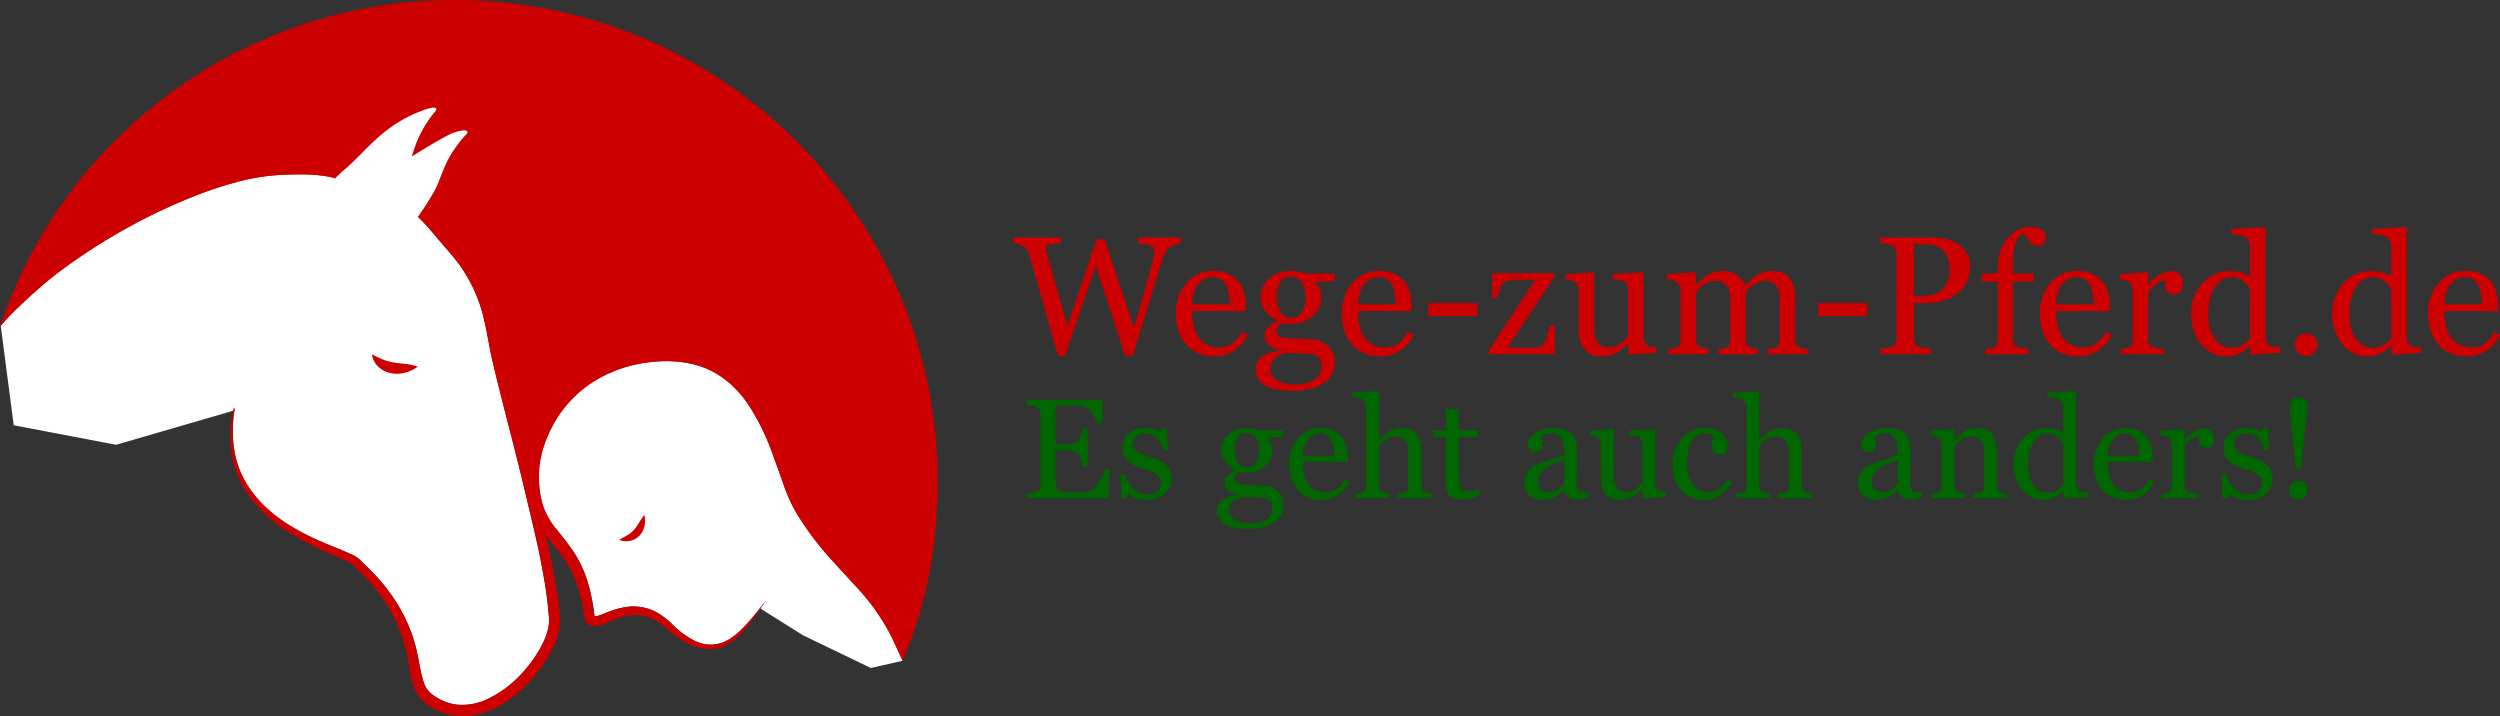 <svg id="Ebene_1" data-name="Ebene 1" xmlns="http://www.w3.org/2000/svg" width="1737.23" height="497.55" viewBox="0 0 1737.23 497.55"><rect x="0" y="0" width="1737.23" height="497.55" fill="#333333" stroke="none"/><defs><style>.cls-1{fill:#c00;}.cls-2{fill:#060;}.cls-3{fill:#fff;}</style></defs><title>logo-wege-zum-pferd-schrift3</title><path class="cls-1" d="M546.36,91.43a12.68,12.68,0,0,0-3.31.66,15.87,15.87,0,0,0-3.48,1.57,11.87,11.87,0,0,0-3.23,2.88,15.08,15.08,0,0,0-2.14,4.54q-4.06,13.2-9.43,30.82t-11.6,37.56h-5.26L487.45,107l-21.27,62.44h-5q-5.66-20-11.71-41.5l-8.19-28.82A10,10,0,0,0,439.76,96a11,11,0,0,0-6.06-4,20.81,20.81,0,0,0-3.46-.6V87.34h33V91.4a50.16,50.16,0,0,0-7.4.86q-3,.62-3,2.11a8.84,8.84,0,0,0,.17,1.51c.11.63.21,1.13.29,1.51q1.31,5,4.65,16.63t9.9,34.73L488,88.48h5.59L514,150q4.25-14.14,7.19-24.77t4.93-18.17q1.37-5.32,1.72-7.29a20,20,0,0,0,.34-3.34q0-1.94-2.66-3.25T517,91.44V87.38h29.4Z" transform="translate(273.95 77.74)"/><path class="cls-1" d="M593.11,155.18a28.87,28.87,0,0,1-9.49,10.71,23.89,23.89,0,0,1-13.65,4,27.77,27.77,0,0,1-11.91-2.4,23.38,23.38,0,0,1-8.43-6.51,27.69,27.69,0,0,1-4.94-9.6,40.62,40.62,0,0,1-1.63-11.59A34.22,34.22,0,0,1,544.8,129a30.44,30.44,0,0,1,5.11-9.51A24.68,24.68,0,0,1,558,113a23.27,23.27,0,0,1,10.82-2.49,26.09,26.09,0,0,1,10.57,1.94,18.83,18.83,0,0,1,7.14,5.31,21.3,21.3,0,0,1,3.91,7.54,33.18,33.18,0,0,1,1.28,9.43v3.77h-37.3a44.28,44.28,0,0,0,1.06,10.08,24.09,24.09,0,0,0,3.34,8,15.9,15.9,0,0,0,5.83,5.24,18,18,0,0,0,8.57,1.91,15.79,15.79,0,0,0,8.77-2.38q3.68-2.39,7.11-8.59ZM580.48,133.7a46.6,46.6,0,0,0-.54-6.83,21,21,0,0,0-1.74-6.1,11.61,11.61,0,0,0-3.6-4.27,9.8,9.8,0,0,0-5.88-1.65,12.25,12.25,0,0,0-10,5q-4,5-4.31,13.87Z" transform="translate(273.95 77.74)"/><path class="cls-1" d="M648.71,162.61a16.76,16.76,0,0,1,3.6,4.91,15.7,15.7,0,0,1,1.31,6.8,16.66,16.66,0,0,1-7.14,13.82,29.72,29.72,0,0,1-9.14,4.17,49.5,49.5,0,0,1-13.14,1.49q-12.8,0-19.14-3.74a12,12,0,0,1-6.34-10.94,10.82,10.82,0,0,1,4.56-9.23,20.57,20.57,0,0,1,11.65-3.66v-.8a35.51,35.51,0,0,1-3.54-1.28,13.77,13.77,0,0,1-3.14-1.8,9.66,9.66,0,0,1-2.4-2.83,8.11,8.11,0,0,1-.91-4,8.47,8.47,0,0,1,2.14-5.57,17,17,0,0,1,6.49-4.37v-.86a22.08,22.08,0,0,1-8.51-6.59,15.12,15.12,0,0,1-3-9.34,16.57,16.57,0,0,1,6-13.14q6-5.14,15.28-5.14a25.41,25.41,0,0,1,5.11.52q2.54.51,5.17,1.31h19.65v5.48H640v.34a16.57,16.57,0,0,1,3.14,5.43,17.73,17.73,0,0,1,1,5.82,15.92,15.92,0,0,1-6,12.57,21,21,0,0,1-14,5.15h-6.93a8.82,8.82,0,0,0-2.74,1.65A4,4,0,0,0,613,152a4.2,4.2,0,0,0,1.2,3.23,6.3,6.3,0,0,0,2.91,1.51,18.13,18.13,0,0,0,3.86.57q2.2.12,4.54.17,2.51.06,6.88.35t6.2.34a15,15,0,0,1,5.28,1.26A16.89,16.89,0,0,1,648.71,162.61Zm-4.43,13.82a8.76,8.76,0,0,0-1.49-5.26,7.52,7.52,0,0,0-4.51-2.8q-1.6-.23-6.57-.52t-11.54-.29q-6.17,1.21-8.77,4a10.33,10.33,0,0,0-2.6,7.28,8.46,8.46,0,0,0,3.83,7.19,16.4,16.4,0,0,0,5.37,2.43,31,31,0,0,0,8.23.94q8.4,0,13.22-3.23T644.28,176.43Zm-11-47.24q0-6.68-2.71-10.65a8.72,8.72,0,0,0-7.63-4,9,9,0,0,0-4.6,1.12,8.59,8.59,0,0,0-3.06,3.23,13.29,13.29,0,0,0-1.63,4.54,30.38,30.38,0,0,0-.48,5.46,17.78,17.78,0,0,0,2.77,10.34,8.4,8.4,0,0,0,7.17,4,8.56,8.56,0,0,0,7.57-4A17.64,17.64,0,0,0,633.28,129.19Z" transform="translate(273.95 77.74)"/><path class="cls-1" d="M708.43,155.18a28.87,28.87,0,0,1-9.49,10.71,23.89,23.89,0,0,1-13.66,4,27.77,27.77,0,0,1-11.91-2.4,23.38,23.38,0,0,1-8.43-6.51,27.69,27.69,0,0,1-4.94-9.6,40.62,40.62,0,0,1-1.63-11.59A34.22,34.22,0,0,1,660.11,129a30.44,30.44,0,0,1,5.11-9.51,24.68,24.68,0,0,1,8.06-6.52,23.27,23.27,0,0,1,10.82-2.49,26.09,26.09,0,0,1,10.57,1.94,18.83,18.83,0,0,1,7.14,5.31,21.3,21.3,0,0,1,3.91,7.54,33.18,33.18,0,0,1,1.28,9.43v3.77H669.7a44.28,44.28,0,0,0,1.06,10.08,24.09,24.09,0,0,0,3.34,8,15.9,15.9,0,0,0,5.83,5.24,18,18,0,0,0,8.57,1.91,15.79,15.79,0,0,0,8.77-2.38q3.68-2.39,7.11-8.59ZM695.8,133.7a46.59,46.59,0,0,0-.52-6.81,21,21,0,0,0-1.74-6.1,11.61,11.61,0,0,0-3.6-4.27,9.8,9.8,0,0,0-5.88-1.65,12.25,12.25,0,0,0-10,5q-4,5-4.31,13.87Z" transform="translate(273.95 77.74)"/><path class="cls-1" d="M752.6,141.89h-34v-9h34Z" transform="translate(273.95 77.74)"/><path class="cls-1" d="M806.44,168.43H760.85v-3l31.93-48.67h-7.9q-5,0-7.79.17a15.87,15.87,0,0,0-5.15,1.14q-1.6.63-3,3.6a36.52,36.52,0,0,0-2.43,7.77H763V112.11H806.1v2.34l-32.38,49.36,4.51.08h5.31q2.28,0,4.77-.05t6.37-.28a4.53,4.53,0,0,0,3.46-1.54,10.45,10.45,0,0,0,1.8-3.25q.63-1.66,1.52-4.57t1.57-5.66h3.43Z" transform="translate(273.95 77.74)"/><path class="cls-1" d="M876.77,167.41l-18.39,1.26-.86-.8v-7.14h-.34q-1.37,1.43-3.08,3.06a21.6,21.6,0,0,1-3.93,2.94,25.34,25.34,0,0,1-5,2.34,22.54,22.54,0,0,1-6.79.8q-7.47,0-11.38-4.88t-3.91-14.18V123.89a7,7,0,0,0-.78-3.45,6.82,6.82,0,0,0-4.86-3.42,24.91,24.91,0,0,0-3.28-.43v-3.8L833,111.42l.86.8v39.13q0,6.11,2.74,9.2a8.5,8.5,0,0,0,6.57,3.08,15.21,15.21,0,0,0,5.6-1,16.18,16.18,0,0,0,4.11-2.29,18.91,18.91,0,0,0,2.71-2.54,14.75,14.75,0,0,0,1.8-2.48v-31.9a6.84,6.84,0,0,0-.8-3.34,7.53,7.53,0,0,0-2.23-2.48,6.39,6.39,0,0,0-3.06-.83q-2-.14-4.54-.26v-3.72l20.56-1.37.86.8v44.67a6.44,6.44,0,0,0,.8,3.31,7.23,7.23,0,0,0,2.23,2.34,6.38,6.38,0,0,0,2.46.83,29.74,29.74,0,0,0,3.14.26Z" transform="translate(273.95 77.74)"/><path class="cls-1" d="M982,168.43H954.58v-3.77l2.66-.23a10.36,10.36,0,0,0,2.37-.46,4.1,4.1,0,0,0,2.37-1.8,6.4,6.4,0,0,0,.77-3.34V129.76q0-5.94-2.71-9.17a8.5,8.5,0,0,0-6.77-3.23,16,16,0,0,0-5.26.85,16.57,16.57,0,0,0-4.51,2.4,14.48,14.48,0,0,0-2.77,2.71,26.3,26.3,0,0,0-1.68,2.43v32.51a7,7,0,0,0,.69,3.29,4.45,4.45,0,0,0,2.34,2,19.07,19.07,0,0,0,2.37.77,17.3,17.3,0,0,0,2.77.37v3.77H920.37v-3.77l2.54-.23a10.15,10.15,0,0,0,2.26-.46,4.11,4.11,0,0,0,2.37-1.8,6.44,6.44,0,0,0,.77-3.34v-29.1q0-5.94-2.72-9.17a8.53,8.53,0,0,0-6.78-3.23,15.48,15.48,0,0,0-5.27.89,17.21,17.21,0,0,0-4.52,2.43,13.54,13.54,0,0,0-2.81,2.83l-1.73,2.38v32.27a6.13,6.13,0,0,0,.8,3.25,5,5,0,0,0,2.4,2,11.94,11.94,0,0,0,2.46.86,19.64,19.64,0,0,0,2.8.4v3.77H885.58v-3.77l2.71-.23a10.47,10.47,0,0,0,2.43-.46,4.11,4.11,0,0,0,2.37-1.8,6.39,6.39,0,0,0,.77-3.34V123.89a6.54,6.54,0,0,0-.83-3.28,7.58,7.58,0,0,0-2.31-2.48A9.7,9.7,0,0,0,888,117a17.15,17.15,0,0,0-3.31-.54v-3.77l18.85-1.26.8.8v8.05h.4q1.43-1.43,3.48-3.37a30.74,30.74,0,0,1,3.83-3.14,18.16,18.16,0,0,1,5-2.29,22.06,22.06,0,0,1,6.49-.91,15.32,15.32,0,0,1,9.43,2.94,16.78,16.78,0,0,1,5.66,7.12l3.62-3.51a29.67,29.67,0,0,1,4.14-3.23,18.92,18.92,0,0,1,5.1-2.39,21.82,21.82,0,0,1,6.53-.91q7.13,0,11.29,4.68t4.16,14.4v28.62a7,7,0,0,0,.69,3.29,4.45,4.45,0,0,0,2.34,2,15.7,15.7,0,0,0,2.6.77,24.06,24.06,0,0,0,2.89.37Z" transform="translate(273.95 77.74)"/><path class="cls-1" d="M1023.49,141.89h-34v-9h34Z" transform="translate(273.95 77.74)"/><path class="cls-1" d="M1095,107.37a24.41,24.41,0,0,1-2.49,11.22,22.39,22.39,0,0,1-6.88,8.08,29.75,29.75,0,0,1-9.54,4.69,40.07,40.07,0,0,1-11,1.48H1056v24.57a8.77,8.77,0,0,0,.66,3.51,4.52,4.52,0,0,0,2.71,2.31,17.48,17.48,0,0,0,3.63.74,45.44,45.44,0,0,0,4.77.4v4.06H1033v-4.06q1.37-.11,4-.4a13.65,13.65,0,0,0,3.63-.74,4.91,4.91,0,0,0,2.48-2.17,7.65,7.65,0,0,0,.77-3.66V98.89a10.69,10.69,0,0,0-.57-3.6,4.18,4.18,0,0,0-2.68-2.4,24.39,24.39,0,0,0-4.31-1.06q-2.15-.32-3.69-.43V87.34h37q11.31,0,18.37,5.46A17.45,17.45,0,0,1,1095,107.37Zm-17.37,13.82a15.4,15.4,0,0,0,2.57-5.68,25.63,25.63,0,0,0,.63-5.29,29.56,29.56,0,0,0-.77-6.63,15.38,15.38,0,0,0-2.66-5.88,13.3,13.3,0,0,0-5.26-4.17,19.6,19.6,0,0,0-8.11-1.48H1056v35.83h5.83a22.54,22.54,0,0,0,10-1.91,14.67,14.67,0,0,0,5.82-4.79Z" transform="translate(273.95 77.74)"/><path class="cls-1" d="M1147.74,86.89a6.88,6.88,0,0,1-1.37,4.34A5,5,0,0,1,1142.2,93a6.36,6.36,0,0,1-3.12-.74,9.62,9.62,0,0,1-2.48-2,18.29,18.29,0,0,1-2.12-2.86c-.65-1.06-1.2-1.92-1.65-2.57q-3.83.17-5.91,5.33t-2.08,16.45v5.76h14.51v5.48h-14.51V158.3a6.19,6.19,0,0,0,.77,3.26,4.71,4.71,0,0,0,2.43,1.88,17.25,17.25,0,0,0,3.66.83c1.53.21,2.83.35,3.94.43v3.77h-29.7V164.7l2.71-.23a10.52,10.52,0,0,0,2.43-.46,4.1,4.1,0,0,0,2.37-1.8,6.44,6.44,0,0,0,.78-3.34v-41h-11.14v-5.48h11.14V108.8q0-12.83,6.65-20.79a20.81,20.81,0,0,1,16.65-8c3.38,0,5.94.67,7.65,2A6,6,0,0,1,1147.74,86.89Z" transform="translate(273.95 77.74)"/><path class="cls-1" d="M1193.41,155.18a28.85,28.85,0,0,1-9.48,10.74,23.89,23.89,0,0,1-13.65,4,27.78,27.78,0,0,1-11.91-2.4A23.35,23.35,0,0,1,1150,161a27.65,27.65,0,0,1-4.94-9.6,40.62,40.62,0,0,1-1.63-11.59,34.22,34.22,0,0,1,1.74-10.77,30.39,30.39,0,0,1,5.11-9.51,24.66,24.66,0,0,1,8.08-6.54,23.26,23.26,0,0,1,10.83-2.49,26.08,26.08,0,0,1,10.57,1.94,18.8,18.8,0,0,1,7.14,5.31,21.23,21.23,0,0,1,3.92,7.54,33.18,33.18,0,0,1,1.28,9.43v3.77h-37.3a44.16,44.16,0,0,0,1.06,10.08,24.14,24.14,0,0,0,3.34,8,15.9,15.9,0,0,0,5.83,5.24,18,18,0,0,0,8.57,1.91,15.78,15.78,0,0,0,8.77-2.38q3.68-2.39,7.11-8.59Zm-12.62-21.48a46.61,46.61,0,0,0-.51-6.81,21.22,21.22,0,0,0-1.74-6.1,11.62,11.62,0,0,0-3.6-4.27,9.8,9.8,0,0,0-5.89-1.65,12.24,12.24,0,0,0-10,5q-4,5-4.31,13.87Z" transform="translate(273.95 77.74)"/><path class="cls-1" d="M1243,119.36a9.47,9.47,0,0,1-1.43,5.17,4.84,4.84,0,0,1-4.4,2.26,6.67,6.67,0,0,1-4.88-1.66,5,5,0,0,1-1.69-3.66,11.71,11.71,0,0,1,.2-2.29q.2-1,.37-2.06a12.63,12.63,0,0,0-6.28,2.17,18.56,18.56,0,0,0-6.11,6.17v32.79a6.19,6.19,0,0,0,.77,3.26,4.69,4.69,0,0,0,2.43,1.88,15.33,15.33,0,0,0,3.68.86q2.26.28,3.91.4v3.77h-29.71v-3.77l2.71-.23A10.48,10.48,0,0,0,1205,164a4.13,4.13,0,0,0,2.37-1.8,6.44,6.44,0,0,0,.77-3.34V124.09a7.88,7.88,0,0,0-.83-3.48,6.92,6.92,0,0,0-2.31-2.74,7.7,7.7,0,0,0-2.57-1,22.85,22.85,0,0,0-3.2-.43v-3.77l18.74-1.26.8.8v7.94h.28a25.62,25.62,0,0,1,7.88-7,16.67,16.67,0,0,1,7.94-2.4,7.77,7.77,0,0,1,5.86,2.34A8.67,8.67,0,0,1,1243,119.36Z" transform="translate(273.95 77.74)"/><path class="cls-1" d="M1310.33,167.41l-19.71,1.26-.86-.8v-5.26l-.46-.11a23.45,23.45,0,0,1-7.33,5.43,20.41,20.41,0,0,1-9,2.11,21.2,21.2,0,0,1-9.27-2.14,23.31,23.31,0,0,1-7.79-6,29.71,29.71,0,0,1-5.33-9.48,36.34,36.34,0,0,1-2-12.23,32,32,0,0,1,2.11-11.59,30.58,30.58,0,0,1,5.82-9.6,25.69,25.69,0,0,1,8.53-6.11,24.71,24.71,0,0,1,10.3-2.29,30.39,30.39,0,0,1,7.73,1,28,28,0,0,1,6.53,2.54V94.48a11.53,11.53,0,0,0-.8-4.38,6.67,6.67,0,0,0-2.23-3,11.14,11.14,0,0,0-4.31-1.57,56,56,0,0,0-5.85-.72V81.27L1299.48,80l.86.85v75.93a6.91,6.91,0,0,0,.77,3.4,6.68,6.68,0,0,0,2.26,2.37,7,7,0,0,0,3.14.85q2.06.17,3.77.23Zm-20.68-9.89v-33a15,15,0,0,0-1.48-3.2,14.38,14.38,0,0,0-2.57-3.14,14.56,14.56,0,0,0-3.88-2.37,13.18,13.18,0,0,0-5.19-.94,11.8,11.8,0,0,0-6.3,1.77,16.78,16.78,0,0,0-5.1,5.09,26.17,26.17,0,0,0-3.34,8.14,45.4,45.4,0,0,0-1.23,10.94,38.48,38.48,0,0,0,.91,8.72,23,23,0,0,0,3.08,7.28,15.91,15.91,0,0,0,5.1,5.15,13.66,13.66,0,0,0,7.39,1.94,13.32,13.32,0,0,0,7.55-2A24.41,24.41,0,0,0,1289.65,157.52Z" transform="translate(273.95 77.74)"/><path class="cls-1" d="M1336.28,161.89a7.33,7.33,0,0,1-2.32,5.46,7.86,7.86,0,0,1-11,0,7.33,7.33,0,0,1-2.32-5.46,7.83,7.83,0,0,1,15.66,0Z" transform="translate(273.95 77.74)"/><path class="cls-1" d="M1408.36,167.41l-19.71,1.26-.86-.8v-5.26l-.46-.11a23.45,23.45,0,0,1-7.33,5.43,20.41,20.41,0,0,1-9,2.11,21.2,21.2,0,0,1-9.27-2.14,23.31,23.31,0,0,1-7.79-6,29.71,29.71,0,0,1-5.33-9.48,36.34,36.34,0,0,1-2-12.23,32,32,0,0,1,2.11-11.59,30.58,30.58,0,0,1,5.82-9.6,25.69,25.69,0,0,1,8.53-6.11,24.71,24.71,0,0,1,10.3-2.29,30.39,30.39,0,0,1,7.73,1,28,28,0,0,1,6.53,2.54V94.48a11.53,11.53,0,0,0-.8-4.38,6.67,6.67,0,0,0-2.23-3,11.14,11.14,0,0,0-4.31-1.57,56,56,0,0,0-5.85-.72V81.27L1397.51,80l.86.85v75.93a6.91,6.91,0,0,0,.77,3.4,6.68,6.68,0,0,0,2.26,2.37,7,7,0,0,0,3.14.85q2.06.17,3.77.23Zm-20.68-9.89v-33a15,15,0,0,0-1.48-3.2,14.38,14.38,0,0,0-2.57-3.14,14.56,14.56,0,0,0-3.88-2.37,13.18,13.18,0,0,0-5.19-.94,11.8,11.8,0,0,0-6.3,1.77,16.78,16.78,0,0,0-5.1,5.09,26.17,26.17,0,0,0-3.34,8.14,45.4,45.4,0,0,0-1.23,10.94,38.48,38.48,0,0,0,.91,8.72,23,23,0,0,0,3.08,7.28,15.91,15.91,0,0,0,5.1,5.15,13.66,13.66,0,0,0,7.39,1.94,13.32,13.32,0,0,0,7.55-2,24.41,24.41,0,0,0,5.06-4.38Z" transform="translate(273.95 77.74)"/><path class="cls-1" d="M1463.28,155.18a28.85,28.85,0,0,1-9.48,10.74,23.89,23.89,0,0,1-13.65,4,27.78,27.78,0,0,1-11.91-2.4,23.35,23.35,0,0,1-8.42-6.51,27.65,27.65,0,0,1-4.94-9.6,40.62,40.62,0,0,1-1.63-11.59,34.22,34.22,0,0,1,1.74-10.77,30.39,30.39,0,0,1,5.11-9.51,24.66,24.66,0,0,1,8.08-6.54,23.26,23.26,0,0,1,10.83-2.49,26.08,26.08,0,0,1,10.57,1.94,18.8,18.8,0,0,1,7.14,5.31,21.23,21.23,0,0,1,3.92,7.54,33.18,33.18,0,0,1,1.28,9.43v3.77h-37.3a44.16,44.16,0,0,0,1.06,10.08,24.14,24.14,0,0,0,3.34,8,15.9,15.9,0,0,0,5.83,5.24,18,18,0,0,0,8.57,1.91,15.78,15.78,0,0,0,8.77-2.38q3.68-2.39,7.11-8.59Zm-12.62-21.48a46.61,46.61,0,0,0-.54-6.83,21.22,21.22,0,0,0-1.74-6.1,11.62,11.62,0,0,0-3.6-4.27,9.8,9.8,0,0,0-5.89-1.65,12.24,12.24,0,0,0-10,5q-4,5-4.31,13.87Z" transform="translate(273.95 77.74)"/><path class="cls-2" d="M497.28,248.33,496,268.39H439.46V265q1.44-.09,3.84-.41a12.94,12.94,0,0,0,3.12-.64,4.42,4.42,0,0,0,2.14-1.87,6.33,6.33,0,0,0,.6-2.92v-49a7,7,0,0,0-.53-2.81,4.09,4.09,0,0,0-2.21-2,16.29,16.29,0,0,0-3.48-1.11,26.2,26.2,0,0,0-3.48-.58v-3.41h52.69v16.42h-3.6a22.15,22.15,0,0,0-4.15-7.75q-3.19-4.11-6.07-4.49-1.49-.19-3.55-.29t-4.7-.1h-10.7v27.06h7.68a15.43,15.43,0,0,0,5.4-.69,7.4,7.4,0,0,0,3-2.33,12.4,12.4,0,0,0,1.8-3.72,23.57,23.57,0,0,0,1-4.39h3.58V246.7h-3.6a21.61,21.61,0,0,0-1-4.87,12.54,12.54,0,0,0-1.75-3.72,6.94,6.94,0,0,0-3.38-2.45,17.8,17.8,0,0,0-5-.58h-7.68v20.41a21.29,21.29,0,0,0,.43,4.84,4.47,4.47,0,0,0,1.68,2.68,7.18,7.18,0,0,0,3.41,1.17,53.53,53.53,0,0,0,6.14.27h4.17a41.69,41.69,0,0,0,4.37-.19,26,26,0,0,0,3.77-.69,5.77,5.77,0,0,0,2.76-1.37,30.78,30.78,0,0,0,4.63-7,47.28,47.28,0,0,0,3.09-6.89Z" transform="translate(273.95 77.74)"/><path class="cls-2" d="M536,245.21a12.09,12.09,0,0,1,3,4,13,13,0,0,1,1.06,5.52,13.47,13.47,0,0,1-4.92,10.75q-4.91,4.12-12.73,4.12a19.21,19.21,0,0,1-7.6-1.49,20.9,20.9,0,0,1-5-2.74l-1,3.12h-3.6l-.41-16.42h3.31a18.39,18.39,0,0,0,1.63,4.38,21.08,21.08,0,0,0,3,4.52,16.75,16.75,0,0,0,4.48,3.56,12,12,0,0,0,5.88,1.44q4.61,0,7.1-2.1a7.43,7.43,0,0,0,2.5-6,7.19,7.19,0,0,0-.8-3.48,7.65,7.65,0,0,0-2.33-2.56,18.19,18.19,0,0,0-3.88-2q-2.3-.89-5.14-1.75a46,46,0,0,1-5-1.85,19.71,19.71,0,0,1-4.73-2.76,13.51,13.51,0,0,1-3.46-4.12,11.81,11.81,0,0,1-1.34-5.76,13,13,0,0,1,4.32-9.84q4.32-4,11.56-4a23.78,23.78,0,0,1,5.69.72,20.06,20.06,0,0,1,4.73,1.73l1.1-2.5h3.46l.72,15.21h-3.31A15.32,15.32,0,0,0,530,226.6a11.32,11.32,0,0,0-8.13-3.2,9,9,0,0,0-6.19,2,6.15,6.15,0,0,0-2.26,4.78,7.77,7.77,0,0,0,.74,3.6,6.56,6.56,0,0,0,2.23,2.45A18.18,18.18,0,0,0,520,238q2.18.84,5.4,1.9a46.28,46.28,0,0,1,6,2.35A19.71,19.71,0,0,1,536,245.21Z" transform="translate(273.95 77.74)"/><path class="cls-2" d="M613.84,263.49a14,14,0,0,1,3,4.13,13.16,13.16,0,0,1,1.11,5.71,14,14,0,0,1-6,11.61,25,25,0,0,1-7.68,3.51,41.63,41.63,0,0,1-11,1.25q-10.75,0-16.07-3.14a10,10,0,0,1-5.33-9.19,9.09,9.09,0,0,1,3.84-7.73,17.28,17.28,0,0,1,9.79-3.07v-.67a30,30,0,0,1-3-1.08,11.6,11.6,0,0,1-2.64-1.51,8.15,8.15,0,0,1-2-2.38,6.82,6.82,0,0,1-.77-3.38,7.12,7.12,0,0,1,1.8-4.68,14.22,14.22,0,0,1,5.45-3.67v-.72a18.54,18.54,0,0,1-7.15-5.54,12.71,12.71,0,0,1-2.55-7.85,13.92,13.92,0,0,1,5-11q5-4.32,12.84-4.32a21.31,21.31,0,0,1,4.3.43,43.83,43.83,0,0,1,4.34,1.1h16.51v4.61H606.54v.29a13.94,13.94,0,0,1,2.64,4.56,14.9,14.9,0,0,1,.86,4.89A13.38,13.38,0,0,1,605,246.21a17.61,17.61,0,0,1-11.78,4.32h-5.8a7.48,7.48,0,0,0-2.3,1.39,3.38,3.38,0,0,0-1.26,2.68,3.52,3.52,0,0,0,1,2.71,5.3,5.3,0,0,0,2.5,1.29,15.22,15.22,0,0,0,3.24.48c1.23.06,2.5.11,3.82.14s3.33.13,5.78.29,4.18.26,5.21.28a12.66,12.66,0,0,1,4.44,1.06A14.25,14.25,0,0,1,613.84,263.49Zm-3.7,11.61a7.35,7.35,0,0,0-1.25-4.41,6.3,6.3,0,0,0-3.79-2.35q-1.34-.19-5.52-.43t-9.69-.24q-5.18,1-7.37,3.39a8.68,8.68,0,0,0-2.18,6.12,7.12,7.12,0,0,0,3.22,6,13.83,13.83,0,0,0,4.51,2A26.08,26.08,0,0,0,595,286q7,0,11.11-2.71T610.14,275.1Zm-9.21-39.69q0-5.61-2.28-9a7.33,7.33,0,0,0-6.41-3.34,7.56,7.56,0,0,0-3.86.94,7.21,7.21,0,0,0-2.61,2.66,11.23,11.23,0,0,0-1.37,3.82,25.64,25.64,0,0,0-.41,4.58,15,15,0,0,0,2.33,8.68,7.05,7.05,0,0,0,6,3.36,7.19,7.19,0,0,0,6.36-3.34,14.81,14.81,0,0,0,2.24-8.4Z" transform="translate(273.95 77.74)"/><path class="cls-2" d="M663.84,257.25a24.23,24.23,0,0,1-8,9,20.06,20.06,0,0,1-11.47,3.36,23.31,23.31,0,0,1-10-2,19.63,19.63,0,0,1-7.08-5.47,23.27,23.27,0,0,1-4.15-8.06,34.12,34.12,0,0,1-1.37-9.74,28.68,28.68,0,0,1,1.46-9,25.5,25.5,0,0,1,4.3-8,20.73,20.73,0,0,1,6.79-5.49,19.53,19.53,0,0,1,9.09-2.09,21.9,21.9,0,0,1,8.88,1.63,15.83,15.83,0,0,1,6,4.46,17.94,17.94,0,0,1,3.29,6.33,27.91,27.91,0,0,1,1.08,7.92v3.17H631.32a37.1,37.1,0,0,0,.89,8.46,20.25,20.25,0,0,0,2.81,6.69,13.36,13.36,0,0,0,4.89,4.4,15.11,15.11,0,0,0,7.2,1.61,13.27,13.27,0,0,0,7.37-2q3.09-2,6-7.21Zm-10.61-18a39.39,39.39,0,0,0-.45-5.74,17.61,17.61,0,0,0-1.47-5.12,9.71,9.71,0,0,0-3-3.59,8.22,8.22,0,0,0-4.94-1.39A10.28,10.28,0,0,0,635,227.6q-3.34,4.19-3.62,11.65Z" transform="translate(273.95 77.74)"/><path class="cls-2" d="M720.65,268.39H697.37v-3.17l2.45-.19a9.2,9.2,0,0,0,2.21-.38,3.43,3.43,0,0,0,2-1.51,5.37,5.37,0,0,0,.65-2.81V236c0-3.35-.79-6-2.38-7.77a7.39,7.39,0,0,0-5.79-2.74,13.35,13.35,0,0,0-4.64.79,17.53,17.53,0,0,0-3.82,2,11.41,11.41,0,0,0-2.5,2.39q-.86,1.21-1.34,2v27.21a5.09,5.09,0,0,0,.64,2.69,4.19,4.19,0,0,0,2,1.63,10.56,10.56,0,0,0,2.18.72,18.09,18.09,0,0,0,2.47.33v3.17H668.32v-3.17l2.29-.21a11.25,11.25,0,0,0,2-.36,3.55,3.55,0,0,0,2-1.51,5.3,5.3,0,0,0,.67-2.81V205.19a7.85,7.85,0,0,0-.74-3.27,5.76,5.76,0,0,0-1.94-2.45,6.89,6.89,0,0,0-3-.89q-2.19-.27-3.53-.36v-3.07l17.52-1.06.67.72v33h.19c1.06-1.06,2-2,2.88-2.81a22.93,22.93,0,0,1,3.41-2.56,18,18,0,0,1,4.3-1.92,18.69,18.69,0,0,1,5.55-.77q6.35,0,9.76,4t3.41,11.54V259.9a5.33,5.33,0,0,0,.6,2.71,4,4,0,0,0,2,1.61,16.2,16.2,0,0,0,2,.65,14.6,14.6,0,0,0,2.34.31Z" transform="translate(273.95 77.74)"/><path class="cls-2" d="M754.19,266.32q-3.12,1.3-5.9,2.18a22.58,22.58,0,0,1-6.81.89q-6,0-8.37-3t-2.43-8.47V225.87h-8.54v-4.61h8.7V206.53h8.73v14.73h13.58v4.61H739.66v26.44a46.58,46.58,0,0,0,.22,5,9.15,9.15,0,0,0,1,3.48,4.89,4.89,0,0,0,2.3,2.11,9.77,9.77,0,0,0,4.13.72q1.2,0,3.53-.21a15.67,15.67,0,0,0,3.29-.55Z" transform="translate(273.95 77.74)"/><path class="cls-2" d="M829.78,267.52q-2.26.82-4,1.32a13.71,13.71,0,0,1-3.86.5,9.44,9.44,0,0,1-6-1.75,8.1,8.1,0,0,1-2.85-5.11h-.23a23.46,23.46,0,0,1-6.7,5.28,18.84,18.84,0,0,1-8.61,1.82,12.19,12.19,0,0,1-8.76-3.26,11.22,11.22,0,0,1-3.43-8.54,14.58,14.58,0,0,1,.77-4.9,11.74,11.74,0,0,1,2.3-3.88,11.56,11.56,0,0,1,3.17-2.57,28.58,28.58,0,0,1,3.7-1.8q2.16-.81,8.76-3a65.82,65.82,0,0,0,8.9-3.46v-4.75a20.87,20.87,0,0,0-.27-2.4,10.08,10.08,0,0,0-1.13-3.35,9.61,9.61,0,0,0-2.71-3.1,8.14,8.14,0,0,0-5-1.32,11.19,11.19,0,0,0-4.1.74,7.48,7.48,0,0,0-2.66,1.56,13.2,13.2,0,0,0,.45,2.83,14.56,14.56,0,0,1,.46,3.46,4.12,4.12,0,0,1-1.51,3.07,6,6,0,0,1-4.2,1.39,3.93,3.93,0,0,1-3.53-1.7,6.73,6.73,0,0,1,.43-8,15.81,15.81,0,0,1,4.06-3.6,22.14,22.14,0,0,1,5.23-2.28,20.46,20.46,0,0,1,6-.94,39.08,39.08,0,0,1,7,.55,12.9,12.9,0,0,1,5.45,2.38,11,11,0,0,1,3.72,4.82,20.53,20.53,0,0,1,1.28,7.85q0,6.86-.15,12.16t-.14,11.59a5.89,5.89,0,0,0,.64,3,5.28,5.28,0,0,0,2,1.87,4.9,4.9,0,0,0,2.28.48c1,0,2.1,0,3.19,0ZM813,242.18q-4.08,1.2-7.15,2.36a28.69,28.69,0,0,0-5.71,2.88,13,13,0,0,0-3.79,3.87,9.85,9.85,0,0,0-1.39,5.32q0,4,2.08,5.87a7.66,7.66,0,0,0,5.31,1.87,10.87,10.87,0,0,0,6-1.66,17.46,17.46,0,0,0,4.37-3.92Z" transform="translate(273.95 77.74)"/><path class="cls-2" d="M883.51,267.52l-15.44,1.08-.72-.67v-6h-.29q-1.15,1.21-2.59,2.57a18.22,18.22,0,0,1-3.3,2.47,21.46,21.46,0,0,1-4.17,2,19,19,0,0,1-5.7.67q-6.27,0-9.56-4.09t-3.28-12V230.95a5.91,5.91,0,0,0-.65-2.9,5.72,5.72,0,0,0-4.08-2.87,20.42,20.42,0,0,0-2.75-.36V221.6l15.79-1.15.72.67V254q0,5.14,2.3,7.73a7.13,7.13,0,0,0,5.52,2.59,12.71,12.71,0,0,0,4.7-.81,13.54,13.54,0,0,0,3.46-1.92,16.49,16.49,0,0,0,2.28-2.13,12.46,12.46,0,0,0,1.51-2.09V230.6a5.74,5.74,0,0,0-.67-2.81,6.3,6.3,0,0,0-1.87-2.08,5.38,5.38,0,0,0-2.56-.69q-1.71-.12-3.82-.21V221.6l17.22-1.15.72.67V258.7a5.43,5.43,0,0,0,.67,2.78,6.06,6.06,0,0,0,1.87,2,5.38,5.38,0,0,0,2.07.69,25.76,25.76,0,0,0,2.64.21Z" transform="translate(273.95 77.74)"/><path class="cls-2" d="M910.21,269.6q-10.27,0-16.07-6.81t-5.81-18.28a27.5,27.5,0,0,1,1.56-9.34,25.83,25.83,0,0,1,4.54-7.89,21.15,21.15,0,0,1,7.1-5.49,20.88,20.88,0,0,1,9.31-2.09q7,0,11.32,3.34a10.82,10.82,0,0,1,4.36,9.09,7.87,7.87,0,0,1-1.15,4.25,4.12,4.12,0,0,1-3.79,1.85,6.25,6.25,0,0,1-4.39-1.44,4.27,4.27,0,0,1-1.56-3.2,18,18,0,0,1,.58-4.42,24.29,24.29,0,0,0,.67-3.33,4.24,4.24,0,0,0-2.56-2,12.91,12.91,0,0,0-3.66-.5,10.16,10.16,0,0,0-4.38,1,11.3,11.3,0,0,0-4,3.62,19.43,19.43,0,0,0-2.87,6.48,37.7,37.7,0,0,0-1.1,9.74q0,8.93,4,14.57a12.12,12.12,0,0,0,10.37,5.63,12.94,12.94,0,0,0,7.79-2.27,22.06,22.06,0,0,0,5.82-6.8l3.07,2a24.75,24.75,0,0,1-8.35,9A19.59,19.59,0,0,1,910.21,269.6Z" transform="translate(273.95 77.74)"/><path class="cls-2" d="M985,268.39H961.72v-3.17l2.45-.19a9.2,9.2,0,0,0,2.21-.38,3.44,3.44,0,0,0,2-1.51,5.37,5.37,0,0,0,.65-2.81V236c0-3.35-.8-6-2.38-7.77a7.4,7.4,0,0,0-5.8-2.74,13.32,13.32,0,0,0-4.64.79,17.67,17.67,0,0,0-3.83,2,11.38,11.38,0,0,0-2.54,2.38c-.58.8-1,1.48-1.35,2v27.21a5.09,5.09,0,0,0,.65,2.69,4.19,4.19,0,0,0,2,1.63,10.56,10.56,0,0,0,2.18.72,18,18,0,0,0,2.47.33v3.17H932.64v-3.17l2.29-.21a11.25,11.25,0,0,0,2-.36,3.52,3.52,0,0,0,2-1.51,5.26,5.26,0,0,0,.67-2.81v-55.1a7.84,7.84,0,0,0-.74-3.27,5.77,5.77,0,0,0-1.95-2.45,6.87,6.87,0,0,0-3-.89q-2.19-.27-3.53-.36v-3.07l17.46-1,.67.72v33h.19c1.06-1.06,2-2,2.88-2.81a23.18,23.18,0,0,1,3.41-2.56,18,18,0,0,1,4.3-1.92,18.7,18.7,0,0,1,5.55-.77q6.34,0,9.76,4T978,235.3v24.61a5.33,5.33,0,0,0,.6,2.71,3.94,3.94,0,0,0,2,1.61,16.4,16.4,0,0,0,2,.65,14.74,14.74,0,0,0,2.35.31Z" transform="translate(273.95 77.74)"/><path class="cls-2" d="M1061.6,267.52q-2.26.82-4,1.32a13.73,13.73,0,0,1-3.86.5,9.44,9.44,0,0,1-6-1.75,8.08,8.08,0,0,1-2.85-5.11h-.29a23.44,23.44,0,0,1-6.69,5.28,18.84,18.84,0,0,1-8.61,1.82,12.19,12.19,0,0,1-8.76-3.26,11.22,11.22,0,0,1-3.43-8.54,14.58,14.58,0,0,1,.77-4.9,11.74,11.74,0,0,1,2.3-3.88,11.56,11.56,0,0,1,3.17-2.57,28.58,28.58,0,0,1,3.7-1.8q2.15-.81,8.76-3a65.82,65.82,0,0,0,8.9-3.46v-4.75a20.87,20.87,0,0,0-.27-2.4,10.08,10.08,0,0,0-1.13-3.35,9.61,9.61,0,0,0-2.71-3.1,8.14,8.14,0,0,0-5-1.32,11.19,11.19,0,0,0-4.1.74,7.51,7.51,0,0,0-2.66,1.56,13.28,13.28,0,0,0,.46,2.83,14.56,14.56,0,0,1,.46,3.46,4.12,4.12,0,0,1-1.51,3.07,6,6,0,0,1-4.2,1.39,3.93,3.93,0,0,1-3.52-1.7,6.73,6.73,0,0,1,.43-8A15.78,15.78,0,0,1,1025,223a22.26,22.26,0,0,1,5.23-2.28,20.44,20.44,0,0,1,6-.94,39.08,39.08,0,0,1,7,.55,12.92,12.92,0,0,1,5.45,2.38,11.06,11.06,0,0,1,3.72,4.82,20.53,20.53,0,0,1,1.28,7.85q0,6.86-.15,12.16t-.15,11.59a5.89,5.89,0,0,0,.65,3,5.28,5.28,0,0,0,2,1.87,4.9,4.9,0,0,0,2.28.48c1,0,2.1,0,3.19,0Zm-16.76-25.34q-4.08,1.2-7.15,2.36a28.73,28.73,0,0,0-5.71,2.88,13,13,0,0,0-3.79,3.87,9.86,9.86,0,0,0-1.35,5.31q0,4,2.09,5.87a7.65,7.65,0,0,0,5.31,1.87,10.88,10.88,0,0,0,6-1.66,17.54,17.54,0,0,0,4.37-3.92Z" transform="translate(273.95 77.74)"/><path class="cls-2" d="M1120.52,268.39H1097.4v-3.17l2.42-.19a9.15,9.15,0,0,0,2.18-.38,3.44,3.44,0,0,0,2-1.51,5.37,5.37,0,0,0,.65-2.81V236c0-3.35-.8-6-2.38-7.77a7.39,7.39,0,0,0-5.79-2.74,13.28,13.28,0,0,0-4.67.79,16.68,16.68,0,0,0-3.75,2,10.66,10.66,0,0,0-2.53,2.37,21.23,21.23,0,0,0-1.37,2V259.8a4.92,4.92,0,0,0,.67,2.69,4.31,4.31,0,0,0,2,1.63,9.39,9.39,0,0,0,2.18.72,19.64,19.64,0,0,0,2.43.33v3.17h-23.18v-3.17l2.28-.19a8.75,8.75,0,0,0,2-.38,3.46,3.46,0,0,0,2-1.51,5.42,5.42,0,0,0,.64-2.81V231.14a6.47,6.47,0,0,0-.69-3,5.94,5.94,0,0,0-1.94-2.23,6.51,6.51,0,0,0-2.16-.84,18.82,18.82,0,0,0-2.69-.36V221.6l15.74-1.06.68.67v6.67h.24q1.15-1.15,2.88-2.76a24.48,24.48,0,0,1,3.26-2.61,17.18,17.18,0,0,1,4.22-1.92,18.4,18.4,0,0,1,5.52-.77q6.81,0,10.1,4.25t3.29,11.3V260a5.53,5.53,0,0,0,.58,2.71,3.78,3.78,0,0,0,2,1.61,12.73,12.73,0,0,0,2,.67,15.49,15.49,0,0,0,2.33.29Z" transform="translate(273.95 77.74)"/><path class="cls-2" d="M1177.13,267.52l-16.55,1.08-.72-.67v-4.41l-.38-.1a19.65,19.65,0,0,1-6.16,4.56,17.21,17.21,0,0,1-7.55,1.77,17.82,17.82,0,0,1-7.79-1.8,19.59,19.59,0,0,1-6.54-5.06,25,25,0,0,1-4.48-8,30.53,30.53,0,0,1-1.65-10.27,26.85,26.85,0,0,1,1.77-9.74,25.59,25.59,0,0,1,4.89-8.06,21.5,21.5,0,0,1,7.16-5.13,20.78,20.78,0,0,1,8.65-1.92,25.46,25.46,0,0,1,6.49.84,23.59,23.59,0,0,1,5.49,2.13V206.26a9.71,9.71,0,0,0-.67-3.68,5.6,5.6,0,0,0-1.87-2.52,9.35,9.35,0,0,0-3.62-1.32,47.13,47.13,0,0,0-4.92-.6v-3l19.38-1.06.72.72v63.8a5.79,5.79,0,0,0,.65,2.85,5.55,5.55,0,0,0,1.9,2,5.89,5.89,0,0,0,2.64.72q1.73.14,3.17.19Zm-17.37-8.3V231.53a12.38,12.38,0,0,0-1.25-2.69,12,12,0,0,0-2.15-2.64,12.31,12.31,0,0,0-3.26-2,11,11,0,0,0-4.36-.79,9.89,9.89,0,0,0-5.29,1.49,14.13,14.13,0,0,0-4.29,4.27,21.92,21.92,0,0,0-2.8,6.84,38,38,0,0,0-1,9.19,32.27,32.27,0,0,0,.77,7.32,19.39,19.39,0,0,0,2.59,6.11,13.27,13.27,0,0,0,4.29,4.32,11.46,11.46,0,0,0,6.2,1.63,11.2,11.2,0,0,0,6.35-1.68,20.69,20.69,0,0,0,4.2-3.68Z" transform="translate(273.95 77.74)"/><path class="cls-2" d="M1223.06,257.25a24.23,24.23,0,0,1-8,9,20.06,20.06,0,0,1-11.47,3.36,23.33,23.33,0,0,1-10-2,19.61,19.61,0,0,1-7.07-5.47,23.2,23.2,0,0,1-4.15-8.06,34.12,34.12,0,0,1-1.37-9.74,28.81,28.81,0,0,1,1.46-9,25.59,25.59,0,0,1,4.3-8,20.73,20.73,0,0,1,6.79-5.49,19.53,19.53,0,0,1,9.09-2.09,21.88,21.88,0,0,1,8.88,1.63,15.83,15.83,0,0,1,6,4.46,17.94,17.94,0,0,1,3.29,6.33,27.91,27.91,0,0,1,1.08,7.92v3.17h-31.33a37.11,37.11,0,0,0,.89,8.46,20.25,20.25,0,0,0,2.81,6.69,13.36,13.36,0,0,0,4.89,4.4,15.11,15.11,0,0,0,7.2,1.61,13.27,13.27,0,0,0,7.37-2q3.09-2,6-7.21Zm-10.6-18a39.41,39.41,0,0,0-.46-5.74,17.76,17.76,0,0,0-1.46-5.12,9.77,9.77,0,0,0-3-3.59,8.21,8.21,0,0,0-4.94-1.39,10.29,10.29,0,0,0-8.37,4.19q-3.33,4.19-3.62,11.65Z" transform="translate(273.95 77.74)"/><path class="cls-2" d="M1264.52,227.16a8,8,0,0,1-1.2,4.35,4.08,4.08,0,0,1-3.7,1.9,5.6,5.6,0,0,1-4.1-1.39,4.23,4.23,0,0,1-1.42-3.07,9.9,9.9,0,0,1,.17-1.92c.11-.58.21-1.15.31-1.73a10.63,10.63,0,0,0-5.28,1.82,15.55,15.55,0,0,0-5.13,5.18v27.54a5.2,5.2,0,0,0,.67,2.76,3.91,3.91,0,0,0,2,1.58,12.73,12.73,0,0,0,3.09.72q1.89.24,3.29.33v3.17h-25v-3.17l2.28-.19a8.75,8.75,0,0,0,2-.38,3.46,3.46,0,0,0,2-1.51,5.42,5.42,0,0,0,.64-2.81v-29.2a6.6,6.6,0,0,0-.69-2.92,5.8,5.8,0,0,0-1.94-2.3,6.51,6.51,0,0,0-2.16-.84,18.82,18.82,0,0,0-2.69-.36V221.6l15.74-1.06.68.67v6.67h.24a21.48,21.48,0,0,1,6.62-5.9,14,14,0,0,1,6.67-2,6.53,6.53,0,0,1,4.92,2A7.29,7.29,0,0,1,1264.52,227.16Z" transform="translate(273.95 77.74)"/><path class="cls-2" d="M1301.21,245.21a12.15,12.15,0,0,1,3,4,13,13,0,0,1,1.06,5.52,13.47,13.47,0,0,1-4.92,10.75q-4.92,4.17-12.74,4.17a19.21,19.21,0,0,1-7.6-1.49,20.9,20.9,0,0,1-5-2.74l-1,3.12h-3.6l-.48-16.46h3.31a18.39,18.39,0,0,0,1.63,4.38,20.91,20.91,0,0,0,3,4.52,16.67,16.67,0,0,0,4.48,3.56,12,12,0,0,0,5.88,1.44q4.61,0,7.1-2.1a7.44,7.44,0,0,0,2.5-6,7.19,7.19,0,0,0-.8-3.48,7.65,7.65,0,0,0-2.33-2.56,18.24,18.24,0,0,0-3.89-2q-2.3-.89-5.13-1.75a46,46,0,0,1-5-1.85,19.62,19.62,0,0,1-4.73-2.76,13.38,13.38,0,0,1-3.46-4.12,11.76,11.76,0,0,1-1.34-5.76,13,13,0,0,1,4.31-9.84q4.32-4,11.57-4a23.78,23.78,0,0,1,5.69.72,20.14,20.14,0,0,1,4.73,1.73l1.1-2.5H1302l.72,15.21h-3.31a15.32,15.32,0,0,0-4.34-8.31,11.32,11.32,0,0,0-8.13-3.2,9,9,0,0,0-6.19,2,6.14,6.14,0,0,0-2.26,4.78,7.77,7.77,0,0,0,.74,3.6,6.56,6.56,0,0,0,2.23,2.45,18.18,18.18,0,0,0,3.62,1.8q2.18.84,5.4,1.9a46.28,46.28,0,0,1,6,2.35A19.81,19.81,0,0,1,1301.21,245.21Z" transform="translate(273.95 77.74)"/><path class="cls-2" d="M1329.84,262.86a6.15,6.15,0,0,1-1.94,4.58,6.6,6.6,0,0,1-9.26,0,6.15,6.15,0,0,1-1.94-4.58,6.57,6.57,0,1,1,13.14,0Zm-.43-57.87q0,2.4-1.58,16.12T1325,247.64h-3.74q-1.06-12.81-2.62-26.53T1317.12,205a6.52,6.52,0,0,1,1.73-4.61,6.17,6.17,0,0,1,8.73-.1l.1.1a6.53,6.53,0,0,1,1.73,4.62Z" transform="translate(273.95 77.74)"/><path class="cls-1" d="M353.19,381.46c15.3-38.32,22.15-76.53,22.15-120.32,0-184.57-149.69-334.27-334.27-334.27-145,0-268.34,92.3-314.65,221.31" transform="translate(273.95 77.74)"/><path class="cls-1" d="M353.19,381.46A309,309,0,0,0,363.07,350a301.18,301.18,0,0,0,6.51-32.29,355.84,355.84,0,0,0,3.23-65.56A334.18,334.18,0,0,0,342.52,125.5q-6.85-14.84-15.13-29T309.56,69.21A334.63,334.63,0,0,0,156.1-47.64C74.72-78.27-18.83-75-98.11-38.63a336.82,336.82,0,0,0-105.76,76,341.39,341.39,0,0,0-69.63,110.9A328.45,328.45,0,0,1-207.37,34.11a337.43,337.43,0,0,1,49-45.05,317.8,317.8,0,0,1,27.61-18.68,327.2,327.2,0,0,1,29.42-15.84,333.33,333.33,0,0,1,129.13-32A335.91,335.91,0,0,1,349.4,122.36a331.88,331.88,0,0,1,20.68,63.42,336.69,336.69,0,0,1,7.56,66.14,350.92,350.92,0,0,1-5.33,66.17,302,302,0,0,1-7.76,32.25A309.71,309.71,0,0,1,353.19,381.46Z" transform="translate(273.95 77.74)"/><path class="cls-3" d="M-111.19,206.08a.39.39,0,0,1,.31.44c-2.51,15.36-1.64,31.57,4.9,45.55s17.82,25.19,30.67,33.57A154.65,154.65,0,0,0-55,296.73c3.52,1.63,7.09,3.15,10.7,4.62l5.42,2.18,5.54,2.4c1.87.83,3.66,1.56,5.58,2.49a26.16,26.16,0,0,1,5.22,4.08l4.2,4.17q2.14,2.09,4.2,4.27a128.26,128.26,0,0,1,15,18.89A111.57,111.57,0,0,1,11.71,361.5a109.71,109.71,0,0,1,3.59,11.63c1,4,1.67,7.92,2.4,11.73a87.39,87.39,0,0,0,2.62,11A17.44,17.44,0,0,0,25.39,404a36.77,36.77,0,0,0,8.94,5.51A33.32,33.32,0,0,0,44.5,412a41.23,41.23,0,0,0,20.83-4.16,74.9,74.9,0,0,0,18.33-12.53,93,93,0,0,0,14.53-17.16c4.13-6.22,7.63-13.08,9-19.9a28,28,0,0,0,.47-5.14c0-1.64-.29-3.72-.44-5.58-.38-3.82-.68-7.63-1.25-11.48-1-7.69-2.38-15.35-3.88-23-2.91-15.32-6.76-30.52-10.36-45.77-7-30.52-15.49-60.72-22.76-91.37-3.85-15.38-5.13-31.2-10.67-45.43a103.32,103.32,0,0,0-10.39-20.43C43.78,103.6,38.59,98,33.5,91.94S23.54,79.76,18,74.41,6.73,63.56.42,59.88A13.15,13.15,0,0,0-1.92,58.8l-2.8-.9-5.6-1.79-11.19-3.58-22.28-7.12A94.37,94.37,0,0,0-59.6,43.53c-5.42-.13-10.84-.12-16.25.13a150.59,150.59,0,0,0-32,4.69A264.66,264.66,0,0,0-138.7,58.53c-10.17,4-20.07,8.39-29.82,13.21a415,415,0,0,0-56.05,33.43,263.52,263.52,0,0,0-25.53,20.35q-6.09,5.46-11.95,11.16a133.26,133.26,0,0,0-11.15,11.86h0a.38.38,0,0,1-.23.13l9,69.09,71.21,13.57,81.39-23.66c.09-.42.15-.84.23-1.26a.39.39,0,0,1,.45-.32Z" transform="translate(273.95 77.74)"/><path class="cls-1" d="M114.76,346.85c-.44-4-.81-8-1.45-11.89-1.16-7.85-2.62-15.64-4.21-23.37-3.14-15.48-7.16-30.65-10.94-45.93C90.69,235.15,82,204.92,74.47,174.58c-1.86-7.62-3.39-15.14-4.87-22.92a135.23,135.23,0,0,0-6.39-23.08,108.43,108.43,0,0,0-11.1-21.33c-4.36-6.73-10-12.64-15-18.54C26.92,76.81,16.6,64.63,2.53,56a17.92,17.92,0,0,0-3-1.34l-2.82-.87L-8.92,52l-11.26-3.49-22.51-7h-.22a95.61,95.61,0,0,0-16.58-1.8c-5.49,0-11,0-16.5.33a154.05,154.05,0,0,0-32.61,5.19,267.52,267.52,0,0,0-31.12,10.65c-10.17,4.1-20.11,8.72-29.87,13.66a417,417,0,0,0-55.91,34.3,264.93,264.93,0,0,0-25.4,20.74q-6,5.55-11.83,11.34a133,133,0,0,0-11.1,12.12.38.38,0,0,0,0,.53h0a.38.38,0,0,0,.31,0,.38.38,0,0,0,.23-.13h0a133.26,133.26,0,0,1,11.15-11.86q5.81-5.71,11.95-11.16a263.52,263.52,0,0,1,25.53-20.35,415,415,0,0,1,56.05-33.43c9.75-4.83,19.69-9.26,29.82-13.21A264.67,264.67,0,0,1-107.91,48.3a150.59,150.59,0,0,1,32-4.69c5.41-.25,10.83-.26,16.25-.13a94.37,94.37,0,0,1,15.81,1.89l22.28,7.12,11.19,3.58,5.6,1.79,2.8.9A13.15,13.15,0,0,1,.34,59.82C6.64,63.54,12.44,69,17.93,74.36S28.25,86,33.41,91.88,43.69,103.51,47.83,110a103.32,103.32,0,0,1,10.39,20.43c5.54,14.23,6.82,30.05,10.67,45.43,7.27,30.65,15.71,60.82,22.76,91.37C95.24,282.47,99.07,297.76,102,313c1.45,7.64,2.83,15.32,3.88,23,.57,3.85.87,7.67,1.25,11.48.15,1.86.47,3.94.44,5.58a28,28,0,0,1-.47,5.14c-1.38,6.82-4.88,13.68-9,19.9a93,93,0,0,1-14.53,17.16,74.9,74.9,0,0,1-18.33,12.53A41.23,41.23,0,0,1,44.47,412a33.32,33.32,0,0,1-10.17-2.54,36.77,36.77,0,0,1-8.94-5.51,17.44,17.44,0,0,1-5.07-8.14,87.39,87.39,0,0,1-2.62-11c-.73-3.81-1.45-7.78-2.4-11.73a109.71,109.71,0,0,0-3.59-11.63A111.57,111.57,0,0,0,.84,339.8a128.26,128.26,0,0,0-15-18.89q-2.06-2.18-4.2-4.27l-4.2-4.17a26.16,26.16,0,0,0-5.22-4.08c-1.92-.94-3.72-1.66-5.58-2.49l-5.54-2.4-5.42-2.18c-3.6-1.45-7.18-3-10.7-4.62a154.65,154.65,0,0,1-20.35-11.09C-88.2,277.22-99.51,266-106,252s-7.4-30.19-4.9-45.55a.39.39,0,0,0-.4-.39.39.39,0,0,0-.36.24c-.09.42-.15.84-.23,1.26-3.1,15-2.78,31.07,3.28,45.56,6.13,14.94,17.73,27,30.78,36.09a159.36,159.36,0,0,0,20.62,12q5.34,2.64,10.77,5l5.44,2.35,5.19,2.43,5.12,2.4a20.48,20.48,0,0,1,4,3.24l4.08,4.19q2,2.06,4,4.19a121.8,121.8,0,0,1,14,18.17A104.74,104.74,0,0,1,5.1,363.78a118.78,118.78,0,0,1,5.29,22.28,94.24,94.24,0,0,0,2.66,12,29.53,29.53,0,0,0,2.69,6.19,22.29,22.29,0,0,0,4.51,5.41,44,44,0,0,0,11,6.86,41.14,41.14,0,0,0,12.54,3.2,49.08,49.08,0,0,0,24.85-4.75A79,79,0,0,0,89,401a100.92,100.92,0,0,0,15.7-18.73c4.36-6.86,8.3-14.21,10-22.83a34.63,34.63,0,0,0,.54-6.57A53.41,53.41,0,0,0,114.76,346.85Z" transform="translate(273.95 77.74)"/><path class="cls-1" d="M-15.46,168.5c3,1.45,5.46,2.78,7.86,3.69a36,36,0,0,0,7.08,1.92c2.43.42,5.06.68,7.88,1a41.25,41.25,0,0,1,9,1.89,24.14,24.14,0,0,1-8.49,4.14,22.35,22.35,0,0,1-9.66.52A17.61,17.61,0,0,1-11,177.19,14.61,14.61,0,0,1-15.46,168.5Z" transform="translate(273.95 77.74)"/><path class="cls-3" d="M344.34,362.33a153.64,153.64,0,0,0-11.12-17.76,162,162,0,0,0-13.46-16L305.5,313a211.17,211.17,0,0,1-25.87-34,107.05,107.05,0,0,1-9-19.72c-2.37-6.71-4.69-13.27-7.15-19.81a159.24,159.24,0,0,0-18-36.89c-7.6-11-17.93-20.11-30.11-24.78s-25.87-5.48-39.24-3.65a92.32,92.32,0,0,0-37.51,13.2,82,82,0,0,0-27.29,28.44c-6.58,11.63-11,24.62-10.78,37.79A65.09,65.09,0,0,0,103.16,273a51.75,51.75,0,0,0,9.48,17,198.9,198.9,0,0,1,12.95,17.18,82.06,82.06,0,0,1,9.08,20.13A129.88,129.88,0,0,1,139,348.58c.09.76.16,1.45.19,1.77a5.42,5.42,0,0,0,2.69-.22,47.73,47.73,0,0,0,4.61-1.76c1.7-.68,3.34-1.29,5.09-1.87a50.87,50.87,0,0,1,10.91-2.59,33.7,33.7,0,0,1,22,5.09,58.93,58.93,0,0,1,8.6,6.85,57.57,57.57,0,0,0,16.38,12,24,24,0,0,0,19.29.7C235,366,240.21,361.11,244.9,356s9-10.74,13.33-16.31l-3.68,5.49L284,363.67l47.16,22.77,22-5C350.38,375,347.51,368.57,344.34,362.33Z" transform="translate(273.95 77.74)"/><path class="cls-1" d="M244.76,356c-4.69,5.12-9.88,10-16.15,12.54a24,24,0,0,1-19.29-.7,57.57,57.57,0,0,1-16.38-12,58.93,58.93,0,0,0-8.6-6.85,33.7,33.7,0,0,0-22-5.09,50.87,50.87,0,0,0-10.91,2.59c-1.73.6-3.42,1.24-5.09,1.87a41.83,41.83,0,0,1-4.61,1.76,5.42,5.42,0,0,1-2.69.22c0-.32-.1-1-.19-1.77a129.88,129.88,0,0,0-4.36-21.28,82.06,82.06,0,0,0-8.94-20.11A198.91,198.91,0,0,0,112.66,290a51.75,51.75,0,0,1-9.48-17,65.09,65.09,0,0,1-2.6-19.46c-.26-13.08,4.2-26.16,10.78-37.79a82,82,0,0,1,27.29-28.44,92.32,92.32,0,0,1,37.55-13.2c13.36-1.85,27-1.1,39.24,3.65s22.53,13.75,30.11,24.78a159.24,159.24,0,0,1,18,36.89c2.46,6.54,4.78,13.08,7.15,19.81A107.05,107.05,0,0,0,279.64,279a211.17,211.17,0,0,0,25.81,34l14.26,15.57a162,162,0,0,1,13.46,16,153.63,153.63,0,0,1,11.12,17.76c3.18,6.25,6,12.67,8.87,19.13-2.47-6.58-5-13.15-7.86-19.61a138.22,138.22,0,0,0-10.17-18.59,164.54,164.54,0,0,0-12.79-17L308.89,310A218.66,218.66,0,0,1,285,275.84c-6.53-11.83-9.55-25.64-14.53-39-4.36-13.43-9.88-26.93-18.05-39.14s-19.59-22.82-33.72-28.5-29.42-6.44-43.85-4.56A101.92,101.92,0,0,0,133.39,179,90.85,90.85,0,0,0,103,211a96.31,96.31,0,0,0-8.72,20.35,70.56,70.56,0,0,0-3.07,22.19A74,74,0,0,0,94.6,275.7a60.62,60.62,0,0,0,11.23,19.52,194,194,0,0,1,12.73,16.29,74.12,74.12,0,0,1,8.72,18,122.77,122.77,0,0,1,4.64,20,19,19,0,0,0,.61,3.24,6.32,6.32,0,0,0,1.45,2.46,6.77,6.77,0,0,0,2.24,1.45,11.21,11.21,0,0,0,7.47,0,53.77,53.77,0,0,0,5.19-2.12c1.58-.7,3.17-1.35,4.74-2,6.28-2.47,12.69-3.74,19-2.47s11.87,4.83,17.09,9.36A61.58,61.58,0,0,0,208,371.28a30.72,30.72,0,0,0,10.91,2.11,25.45,25.45,0,0,0,10.81-2.46c6.73-3.15,11.77-8.53,16.23-14,3-3.81,5.81-7.78,8.53-11.79q1.85-2.73,3.68-5.49C253.84,345.26,249.54,350.84,244.76,356Z" transform="translate(273.95 77.74)"/><path class="cls-3" d="M156.36,297.41c12.64-.87,15.46-8.34,17.44-17.32" transform="translate(273.95 77.74)"/><path class="cls-1" d="M156.36,297.41c2.17-1.34,4.13-2.28,5.81-3.37a19.94,19.94,0,0,0,4.36-3.53,31.35,31.35,0,0,0,3.4-4.68,54.86,54.86,0,0,1,3.84-5.74,16,16,0,0,1,.23,7.27,14.2,14.2,0,0,1-3.37,6.9,12.62,12.62,0,0,1-6.86,3.85A12.88,12.88,0,0,1,156.36,297.41Z" transform="translate(273.95 77.74)"/><path class="cls-3" d="M-28.64,56.19c9-4.61,60.79-38.92,70.34-41.87A29.15,29.15,0,0,1,47.12,13c1-.1,2.59-.35,3.43.35,1.25,1-1.21,3-1.8,3.66-1.85,2-3.58,4.27-5.23,6.51a72.86,72.86,0,0,0-8.25,14.13c-2.33,5.25-4.14,10.74-6.61,16A202.48,202.48,0,0,1,11.89,79.06" transform="translate(273.95 77.74)"/><path class="cls-3" d="M-46.39,51.93s5.16-5.64,7.11-7.51,4.05-3.79,6.15-5.6C-24.3,31.18-17,22.3-7.82,14.86A92.43,92.43,0,0,1,19.49-.87a32.93,32.93,0,0,1,5.65-1.8,5.71,5.71,0,0,1,3.69,0c1.45.9-1,3.12-1.57,3.82a84.69,84.69,0,0,0-5,7A75.75,75.75,0,0,0,16.48,19c-.6,1.35-1.15,2.7-1.66,4.08-2,5.46-3.43,11.12-5.58,16.52A74.74,74.74,0,0,1,2.62,53C1.37,55-7.56,64-8.25,66.73" transform="translate(273.95 77.74)"/></svg>